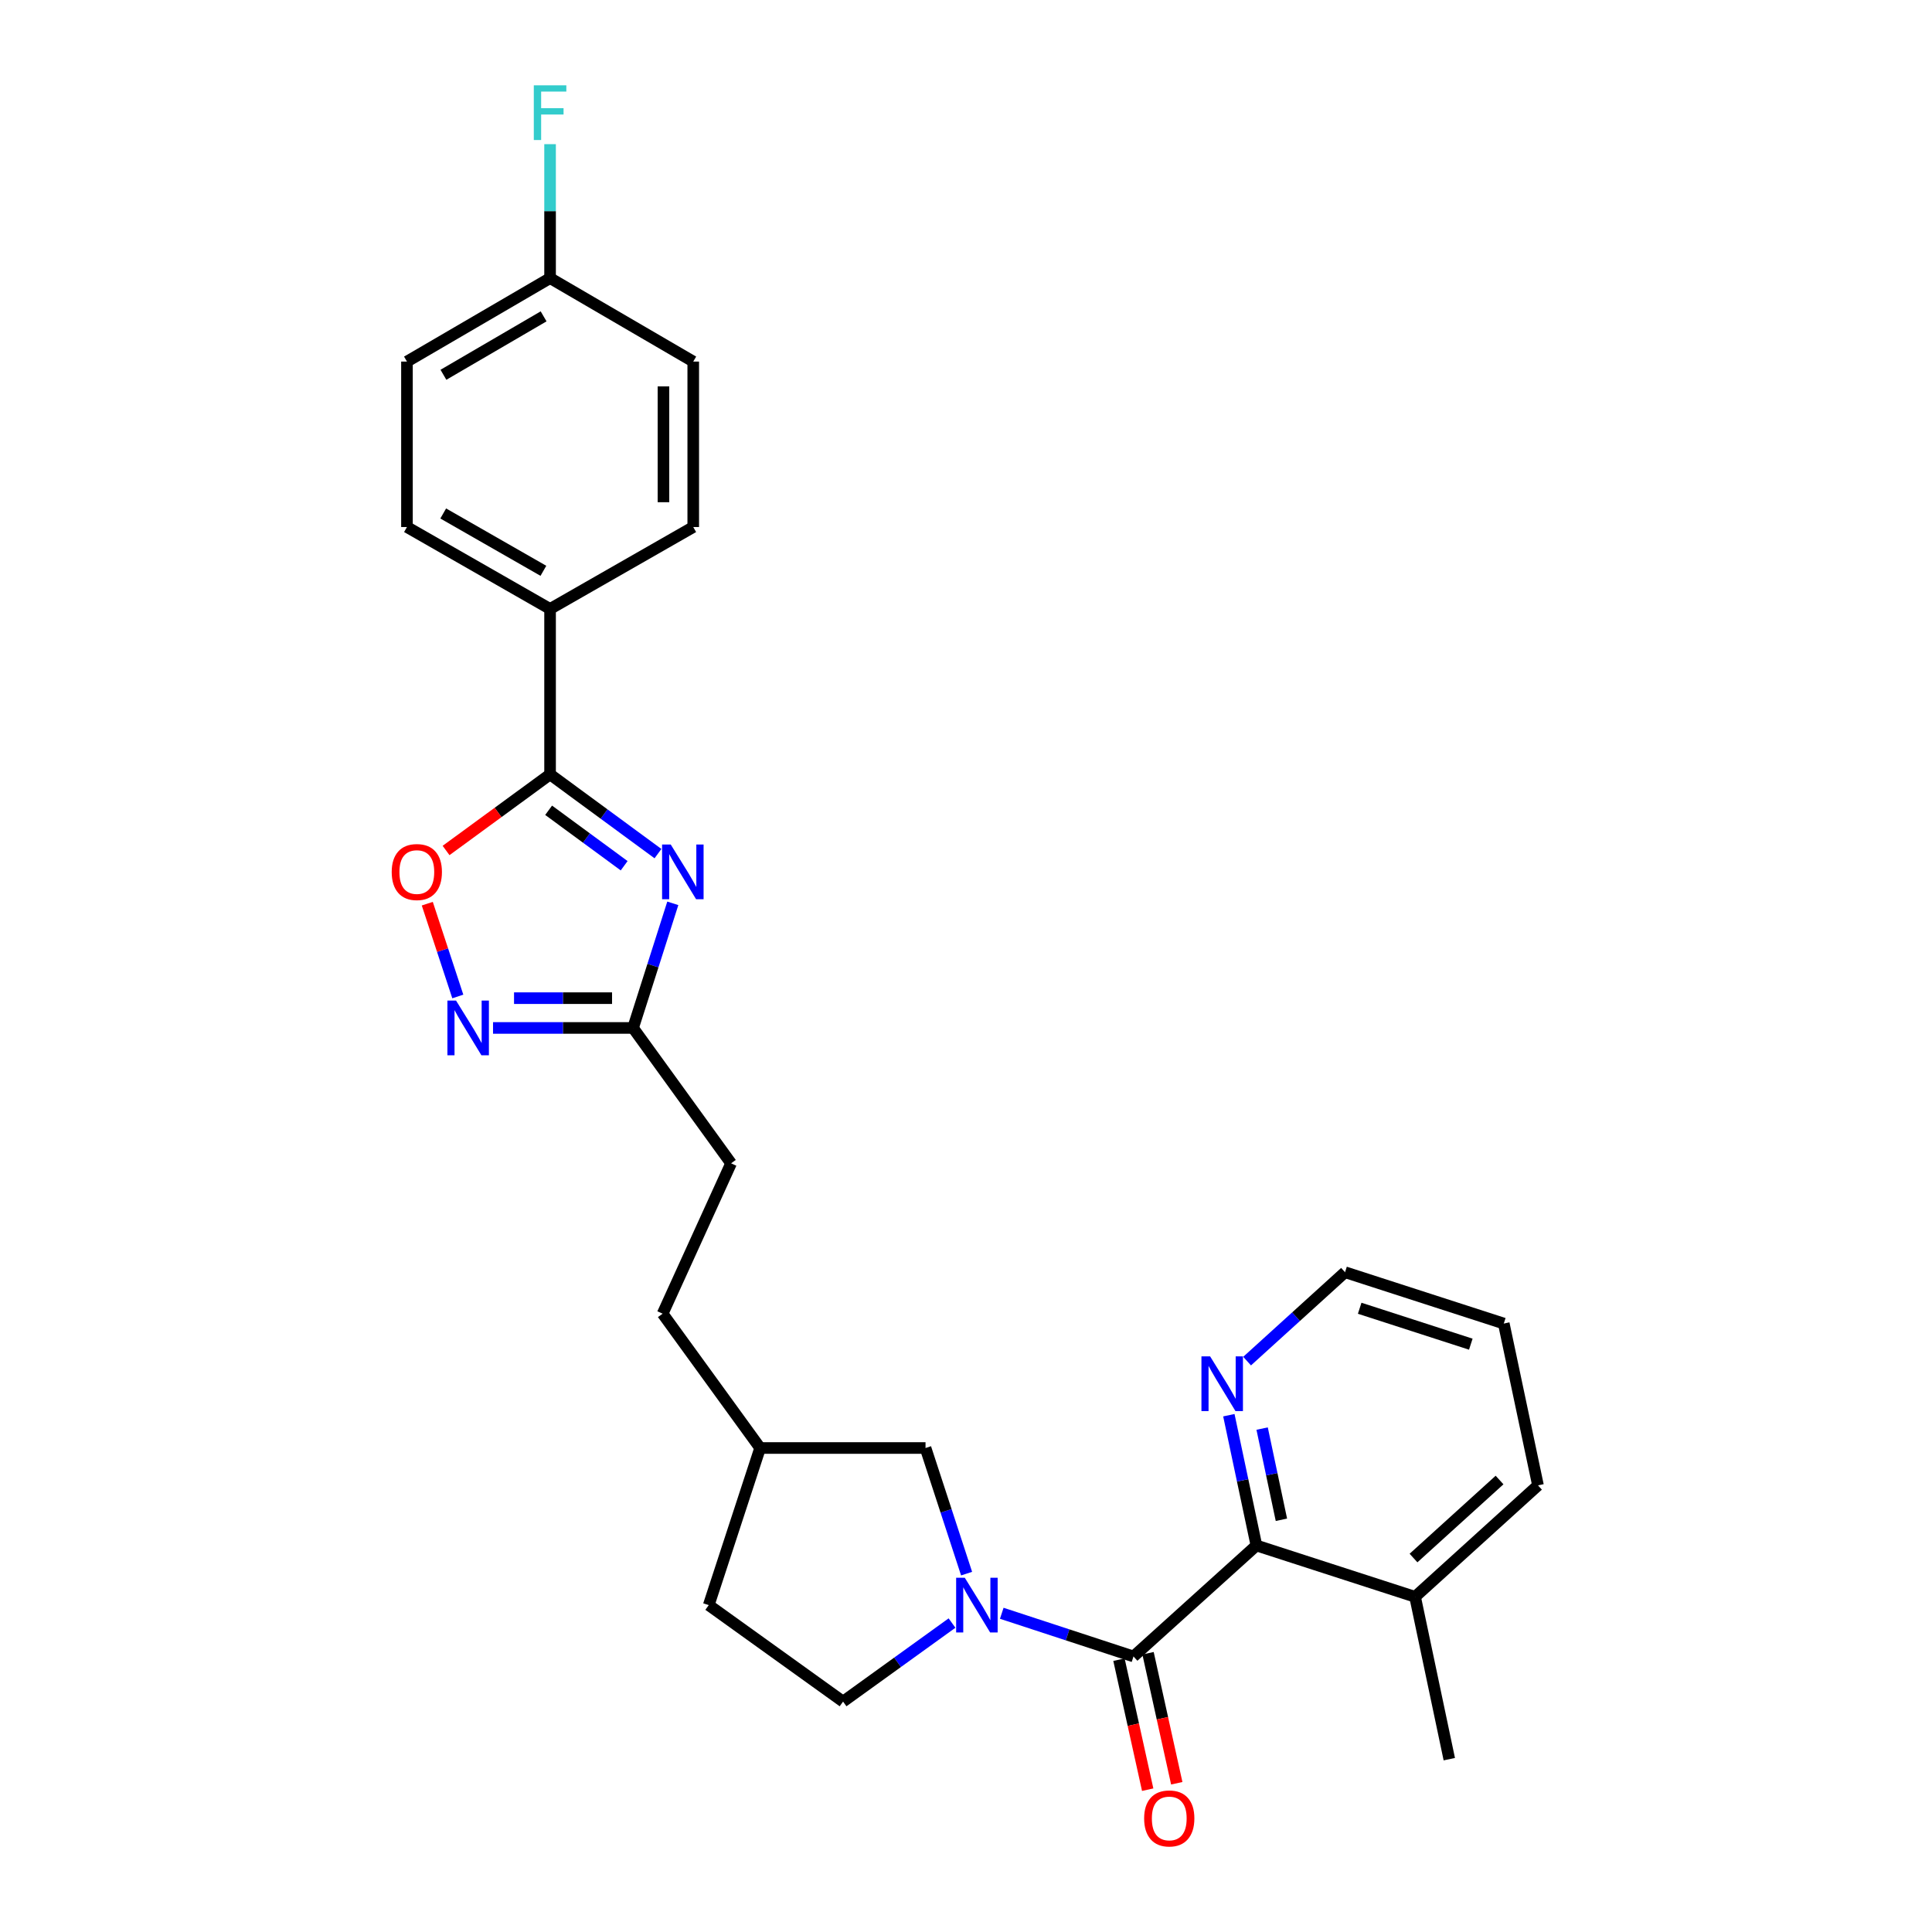 <?xml version='1.0' encoding='iso-8859-1'?>
<svg version='1.1' baseProfile='full'
              xmlns='http://www.w3.org/2000/svg'
                      xmlns:rdkit='http://www.rdkit.org/xml'
                      xmlns:xlink='http://www.w3.org/1999/xlink'
                  xml:space='preserve'
width='1000px' height='1000px' viewBox='0 0 1000 1000'>
<!-- END OF HEADER -->
<rect style='opacity:1.0;fill:#FFFFFF;stroke:none' width='1000' height='1000' x='0' y='0'> </rect>
<path class='bond-2' d='M 340.564,441.833 L 312.64,421.327' style='fill:none;fill-rule:evenodd;stroke:#0000FF;stroke-width:6px;stroke-linecap:butt;stroke-linejoin:miter;stroke-opacity:1' />
<path class='bond-2' d='M 312.64,421.327 L 284.715,400.822' style='fill:none;fill-rule:evenodd;stroke:#000000;stroke-width:6px;stroke-linecap:butt;stroke-linejoin:miter;stroke-opacity:1' />
<path class='bond-2' d='M 323.063,448.105 L 303.516,433.751' style='fill:none;fill-rule:evenodd;stroke:#0000FF;stroke-width:6px;stroke-linecap:butt;stroke-linejoin:miter;stroke-opacity:1' />
<path class='bond-2' d='M 303.516,433.751 L 283.969,419.397' style='fill:none;fill-rule:evenodd;stroke:#000000;stroke-width:6px;stroke-linecap:butt;stroke-linejoin:miter;stroke-opacity:1' />
<path class='bond-6' d='M 348.242,467.565 L 337.955,499.814' style='fill:none;fill-rule:evenodd;stroke:#0000FF;stroke-width:6px;stroke-linecap:butt;stroke-linejoin:miter;stroke-opacity:1' />
<path class='bond-6' d='M 337.955,499.814 L 327.668,532.062' style='fill:none;fill-rule:evenodd;stroke:#000000;stroke-width:6px;stroke-linecap:butt;stroke-linejoin:miter;stroke-opacity:1' />
<path class='bond-0' d='M 500.31,814.51 L 489.68,781.997' style='fill:none;fill-rule:evenodd;stroke:#0000FF;stroke-width:6px;stroke-linecap:butt;stroke-linejoin:miter;stroke-opacity:1' />
<path class='bond-0' d='M 489.68,781.997 L 479.05,749.484' style='fill:none;fill-rule:evenodd;stroke:#000000;stroke-width:6px;stroke-linecap:butt;stroke-linejoin:miter;stroke-opacity:1' />
<path class='bond-1' d='M 518.511,835.029 L 552.605,846.205' style='fill:none;fill-rule:evenodd;stroke:#0000FF;stroke-width:6px;stroke-linecap:butt;stroke-linejoin:miter;stroke-opacity:1' />
<path class='bond-1' d='M 552.605,846.205 L 586.699,857.381' style='fill:none;fill-rule:evenodd;stroke:#000000;stroke-width:6px;stroke-linecap:butt;stroke-linejoin:miter;stroke-opacity:1' />
<path class='bond-29' d='M 492.764,840.09 L 464.567,860.416' style='fill:none;fill-rule:evenodd;stroke:#0000FF;stroke-width:6px;stroke-linecap:butt;stroke-linejoin:miter;stroke-opacity:1' />
<path class='bond-29' d='M 464.567,860.416 L 436.371,880.741' style='fill:none;fill-rule:evenodd;stroke:#000000;stroke-width:6px;stroke-linecap:butt;stroke-linejoin:miter;stroke-opacity:1' />
<path class='bond-5' d='M 586.699,857.381 L 650.315,799.938' style='fill:none;fill-rule:evenodd;stroke:#000000;stroke-width:6px;stroke-linecap:butt;stroke-linejoin:miter;stroke-opacity:1' />
<path class='bond-10' d='M 579.173,859.044 L 586.607,892.69' style='fill:none;fill-rule:evenodd;stroke:#000000;stroke-width:6px;stroke-linecap:butt;stroke-linejoin:miter;stroke-opacity:1' />
<path class='bond-10' d='M 586.607,892.69 L 594.041,926.336' style='fill:none;fill-rule:evenodd;stroke:#FF0000;stroke-width:6px;stroke-linecap:butt;stroke-linejoin:miter;stroke-opacity:1' />
<path class='bond-10' d='M 594.224,855.718 L 601.658,889.365' style='fill:none;fill-rule:evenodd;stroke:#000000;stroke-width:6px;stroke-linecap:butt;stroke-linejoin:miter;stroke-opacity:1' />
<path class='bond-10' d='M 601.658,889.365 L 609.092,923.011' style='fill:none;fill-rule:evenodd;stroke:#FF0000;stroke-width:6px;stroke-linecap:butt;stroke-linejoin:miter;stroke-opacity:1' />
<path class='bond-4' d='M 284.715,400.822 L 257.799,420.516' style='fill:none;fill-rule:evenodd;stroke:#000000;stroke-width:6px;stroke-linecap:butt;stroke-linejoin:miter;stroke-opacity:1' />
<path class='bond-4' d='M 257.799,420.516 L 230.883,440.21' style='fill:none;fill-rule:evenodd;stroke:#FF0000;stroke-width:6px;stroke-linecap:butt;stroke-linejoin:miter;stroke-opacity:1' />
<path class='bond-7' d='M 284.715,400.822 L 284.715,315.189' style='fill:none;fill-rule:evenodd;stroke:#000000;stroke-width:6px;stroke-linecap:butt;stroke-linejoin:miter;stroke-opacity:1' />
<path class='bond-3' d='M 255.192,532.062 L 291.43,532.062' style='fill:none;fill-rule:evenodd;stroke:#0000FF;stroke-width:6px;stroke-linecap:butt;stroke-linejoin:miter;stroke-opacity:1' />
<path class='bond-3' d='M 291.43,532.062 L 327.668,532.062' style='fill:none;fill-rule:evenodd;stroke:#000000;stroke-width:6px;stroke-linecap:butt;stroke-linejoin:miter;stroke-opacity:1' />
<path class='bond-3' d='M 266.064,516.649 L 291.43,516.649' style='fill:none;fill-rule:evenodd;stroke:#0000FF;stroke-width:6px;stroke-linecap:butt;stroke-linejoin:miter;stroke-opacity:1' />
<path class='bond-3' d='M 291.43,516.649 L 316.797,516.649' style='fill:none;fill-rule:evenodd;stroke:#000000;stroke-width:6px;stroke-linecap:butt;stroke-linejoin:miter;stroke-opacity:1' />
<path class='bond-27' d='M 236.961,515.777 L 229.061,491.759' style='fill:none;fill-rule:evenodd;stroke:#0000FF;stroke-width:6px;stroke-linecap:butt;stroke-linejoin:miter;stroke-opacity:1' />
<path class='bond-27' d='M 229.061,491.759 L 221.16,467.742' style='fill:none;fill-rule:evenodd;stroke:#FF0000;stroke-width:6px;stroke-linecap:butt;stroke-linejoin:miter;stroke-opacity:1' />
<path class='bond-8' d='M 650.315,799.938 L 643.184,766.222' style='fill:none;fill-rule:evenodd;stroke:#000000;stroke-width:6px;stroke-linecap:butt;stroke-linejoin:miter;stroke-opacity:1' />
<path class='bond-8' d='M 643.184,766.222 L 636.054,732.506' style='fill:none;fill-rule:evenodd;stroke:#0000FF;stroke-width:6px;stroke-linecap:butt;stroke-linejoin:miter;stroke-opacity:1' />
<path class='bond-8' d='M 663.256,786.634 L 658.265,763.033' style='fill:none;fill-rule:evenodd;stroke:#000000;stroke-width:6px;stroke-linecap:butt;stroke-linejoin:miter;stroke-opacity:1' />
<path class='bond-8' d='M 658.265,763.033 L 653.273,739.432' style='fill:none;fill-rule:evenodd;stroke:#0000FF;stroke-width:6px;stroke-linecap:butt;stroke-linejoin:miter;stroke-opacity:1' />
<path class='bond-12' d='M 650.315,799.938 L 732.445,826.51' style='fill:none;fill-rule:evenodd;stroke:#000000;stroke-width:6px;stroke-linecap:butt;stroke-linejoin:miter;stroke-opacity:1' />
<path class='bond-15' d='M 327.668,532.062 L 378.406,602.136' style='fill:none;fill-rule:evenodd;stroke:#000000;stroke-width:6px;stroke-linecap:butt;stroke-linejoin:miter;stroke-opacity:1' />
<path class='bond-13' d='M 284.715,315.189 L 210.643,272.792' style='fill:none;fill-rule:evenodd;stroke:#000000;stroke-width:6px;stroke-linecap:butt;stroke-linejoin:miter;stroke-opacity:1' />
<path class='bond-13' d='M 281.261,295.452 L 229.411,265.774' style='fill:none;fill-rule:evenodd;stroke:#000000;stroke-width:6px;stroke-linecap:butt;stroke-linejoin:miter;stroke-opacity:1' />
<path class='bond-14' d='M 284.715,315.189 L 358.822,272.792' style='fill:none;fill-rule:evenodd;stroke:#000000;stroke-width:6px;stroke-linecap:butt;stroke-linejoin:miter;stroke-opacity:1' />
<path class='bond-23' d='M 645.493,704.511 L 670.841,681.505' style='fill:none;fill-rule:evenodd;stroke:#0000FF;stroke-width:6px;stroke-linecap:butt;stroke-linejoin:miter;stroke-opacity:1' />
<path class='bond-23' d='M 670.841,681.505 L 696.189,658.499' style='fill:none;fill-rule:evenodd;stroke:#000000;stroke-width:6px;stroke-linecap:butt;stroke-linejoin:miter;stroke-opacity:1' />
<path class='bond-9' d='M 479.05,749.484 L 393.443,749.484' style='fill:none;fill-rule:evenodd;stroke:#000000;stroke-width:6px;stroke-linecap:butt;stroke-linejoin:miter;stroke-opacity:1' />
<path class='bond-11' d='M 436.371,880.741 L 366.845,830.809' style='fill:none;fill-rule:evenodd;stroke:#000000;stroke-width:6px;stroke-linecap:butt;stroke-linejoin:miter;stroke-opacity:1' />
<path class='bond-24' d='M 732.445,826.51 L 750.154,910.542' style='fill:none;fill-rule:evenodd;stroke:#000000;stroke-width:6px;stroke-linecap:butt;stroke-linejoin:miter;stroke-opacity:1' />
<path class='bond-25' d='M 732.445,826.51 L 796.062,768.82' style='fill:none;fill-rule:evenodd;stroke:#000000;stroke-width:6px;stroke-linecap:butt;stroke-linejoin:miter;stroke-opacity:1' />
<path class='bond-25' d='M 731.633,806.439 L 776.165,766.055' style='fill:none;fill-rule:evenodd;stroke:#000000;stroke-width:6px;stroke-linecap:butt;stroke-linejoin:miter;stroke-opacity:1' />
<path class='bond-19' d='M 210.643,272.792 L 210.643,187.151' style='fill:none;fill-rule:evenodd;stroke:#000000;stroke-width:6px;stroke-linecap:butt;stroke-linejoin:miter;stroke-opacity:1' />
<path class='bond-18' d='M 358.822,272.792 L 358.822,187.151' style='fill:none;fill-rule:evenodd;stroke:#000000;stroke-width:6px;stroke-linecap:butt;stroke-linejoin:miter;stroke-opacity:1' />
<path class='bond-18' d='M 343.408,259.946 L 343.408,199.997' style='fill:none;fill-rule:evenodd;stroke:#000000;stroke-width:6px;stroke-linecap:butt;stroke-linejoin:miter;stroke-opacity:1' />
<path class='bond-22' d='M 378.406,602.136 L 342.98,679.959' style='fill:none;fill-rule:evenodd;stroke:#000000;stroke-width:6px;stroke-linecap:butt;stroke-linejoin:miter;stroke-opacity:1' />
<path class='bond-16' d='M 284.715,143.949 L 358.822,187.151' style='fill:none;fill-rule:evenodd;stroke:#000000;stroke-width:6px;stroke-linecap:butt;stroke-linejoin:miter;stroke-opacity:1' />
<path class='bond-21' d='M 284.715,143.949 L 284.715,109.284' style='fill:none;fill-rule:evenodd;stroke:#000000;stroke-width:6px;stroke-linecap:butt;stroke-linejoin:miter;stroke-opacity:1' />
<path class='bond-21' d='M 284.715,109.284 L 284.715,74.618' style='fill:none;fill-rule:evenodd;stroke:#33CCCC;stroke-width:6px;stroke-linecap:butt;stroke-linejoin:miter;stroke-opacity:1' />
<path class='bond-28' d='M 284.715,143.949 L 210.643,187.151' style='fill:none;fill-rule:evenodd;stroke:#000000;stroke-width:6px;stroke-linecap:butt;stroke-linejoin:miter;stroke-opacity:1' />
<path class='bond-28' d='M 281.37,163.744 L 229.519,193.986' style='fill:none;fill-rule:evenodd;stroke:#000000;stroke-width:6px;stroke-linecap:butt;stroke-linejoin:miter;stroke-opacity:1' />
<path class='bond-17' d='M 393.443,749.484 L 342.98,679.959' style='fill:none;fill-rule:evenodd;stroke:#000000;stroke-width:6px;stroke-linecap:butt;stroke-linejoin:miter;stroke-opacity:1' />
<path class='bond-20' d='M 393.443,749.484 L 366.845,830.809' style='fill:none;fill-rule:evenodd;stroke:#000000;stroke-width:6px;stroke-linecap:butt;stroke-linejoin:miter;stroke-opacity:1' />
<path class='bond-30' d='M 696.189,658.499 L 778.353,685.062' style='fill:none;fill-rule:evenodd;stroke:#000000;stroke-width:6px;stroke-linecap:butt;stroke-linejoin:miter;stroke-opacity:1' />
<path class='bond-30' d='M 703.772,677.15 L 761.287,695.744' style='fill:none;fill-rule:evenodd;stroke:#000000;stroke-width:6px;stroke-linecap:butt;stroke-linejoin:miter;stroke-opacity:1' />
<path class='bond-26' d='M 796.062,768.82 L 778.353,685.062' style='fill:none;fill-rule:evenodd;stroke:#000000;stroke-width:6px;stroke-linecap:butt;stroke-linejoin:miter;stroke-opacity:1' />
<path  class='atom-0' d='M 347.175 437.125
L 356.455 452.125
Q 357.375 453.605, 358.855 456.285
Q 360.335 458.965, 360.415 459.125
L 360.415 437.125
L 364.175 437.125
L 364.175 465.445
L 360.295 465.445
L 350.335 449.045
Q 349.175 447.125, 347.935 444.925
Q 346.735 442.725, 346.375 442.045
L 346.375 465.445
L 342.695 465.445
L 342.695 437.125
L 347.175 437.125
' fill='#0000FF'/>
<path  class='atom-1' d='M 499.379 816.649
L 508.659 831.649
Q 509.579 833.129, 511.059 835.809
Q 512.539 838.489, 512.619 838.649
L 512.619 816.649
L 516.379 816.649
L 516.379 844.969
L 512.499 844.969
L 502.539 828.569
Q 501.379 826.649, 500.139 824.449
Q 498.939 822.249, 498.579 821.569
L 498.579 844.969
L 494.899 844.969
L 494.899 816.649
L 499.379 816.649
' fill='#0000FF'/>
<path  class='atom-4' d='M 236.058 517.902
L 245.338 532.902
Q 246.258 534.382, 247.738 537.062
Q 249.218 539.742, 249.298 539.902
L 249.298 517.902
L 253.058 517.902
L 253.058 546.222
L 249.178 546.222
L 239.218 529.822
Q 238.058 527.902, 236.818 525.702
Q 235.618 523.502, 235.258 522.822
L 235.258 546.222
L 231.578 546.222
L 231.578 517.902
L 236.058 517.902
' fill='#0000FF'/>
<path  class='atom-5' d='M 202.747 451.365
Q 202.747 444.565, 206.107 440.765
Q 209.467 436.965, 215.747 436.965
Q 222.027 436.965, 225.387 440.765
Q 228.747 444.565, 228.747 451.365
Q 228.747 458.245, 225.347 462.165
Q 221.947 466.045, 215.747 466.045
Q 209.507 466.045, 206.107 462.165
Q 202.747 458.285, 202.747 451.365
M 215.747 462.845
Q 220.067 462.845, 222.387 459.965
Q 224.747 457.045, 224.747 451.365
Q 224.747 445.805, 222.387 443.005
Q 220.067 440.165, 215.747 440.165
Q 211.427 440.165, 209.067 442.965
Q 206.747 445.765, 206.747 451.365
Q 206.747 457.085, 209.067 459.965
Q 211.427 462.845, 215.747 462.845
' fill='#FF0000'/>
<path  class='atom-9' d='M 626.346 702.047
L 635.626 717.047
Q 636.546 718.527, 638.026 721.207
Q 639.506 723.887, 639.586 724.047
L 639.586 702.047
L 643.346 702.047
L 643.346 730.367
L 639.466 730.367
L 629.506 713.967
Q 628.346 712.047, 627.106 709.847
Q 625.906 707.647, 625.546 706.967
L 625.546 730.367
L 621.866 730.367
L 621.866 702.047
L 626.346 702.047
' fill='#0000FF'/>
<path  class='atom-11' d='M 592.204 941.218
Q 592.204 934.418, 595.564 930.618
Q 598.924 926.818, 605.204 926.818
Q 611.484 926.818, 614.844 930.618
Q 618.204 934.418, 618.204 941.218
Q 618.204 948.098, 614.804 952.018
Q 611.404 955.898, 605.204 955.898
Q 598.964 955.898, 595.564 952.018
Q 592.204 948.138, 592.204 941.218
M 605.204 952.698
Q 609.524 952.698, 611.844 949.818
Q 614.204 946.898, 614.204 941.218
Q 614.204 935.658, 611.844 932.858
Q 609.524 930.018, 605.204 930.018
Q 600.884 930.018, 598.524 932.818
Q 596.204 935.618, 596.204 941.218
Q 596.204 946.938, 598.524 949.818
Q 600.884 952.698, 605.204 952.698
' fill='#FF0000'/>
<path  class='atom-22' d='M 276.295 44.157
L 293.135 44.157
L 293.135 47.397
L 280.095 47.397
L 280.095 55.997
L 291.695 55.997
L 291.695 59.277
L 280.095 59.277
L 280.095 72.477
L 276.295 72.477
L 276.295 44.157
' fill='#33CCCC'/>
</svg>
